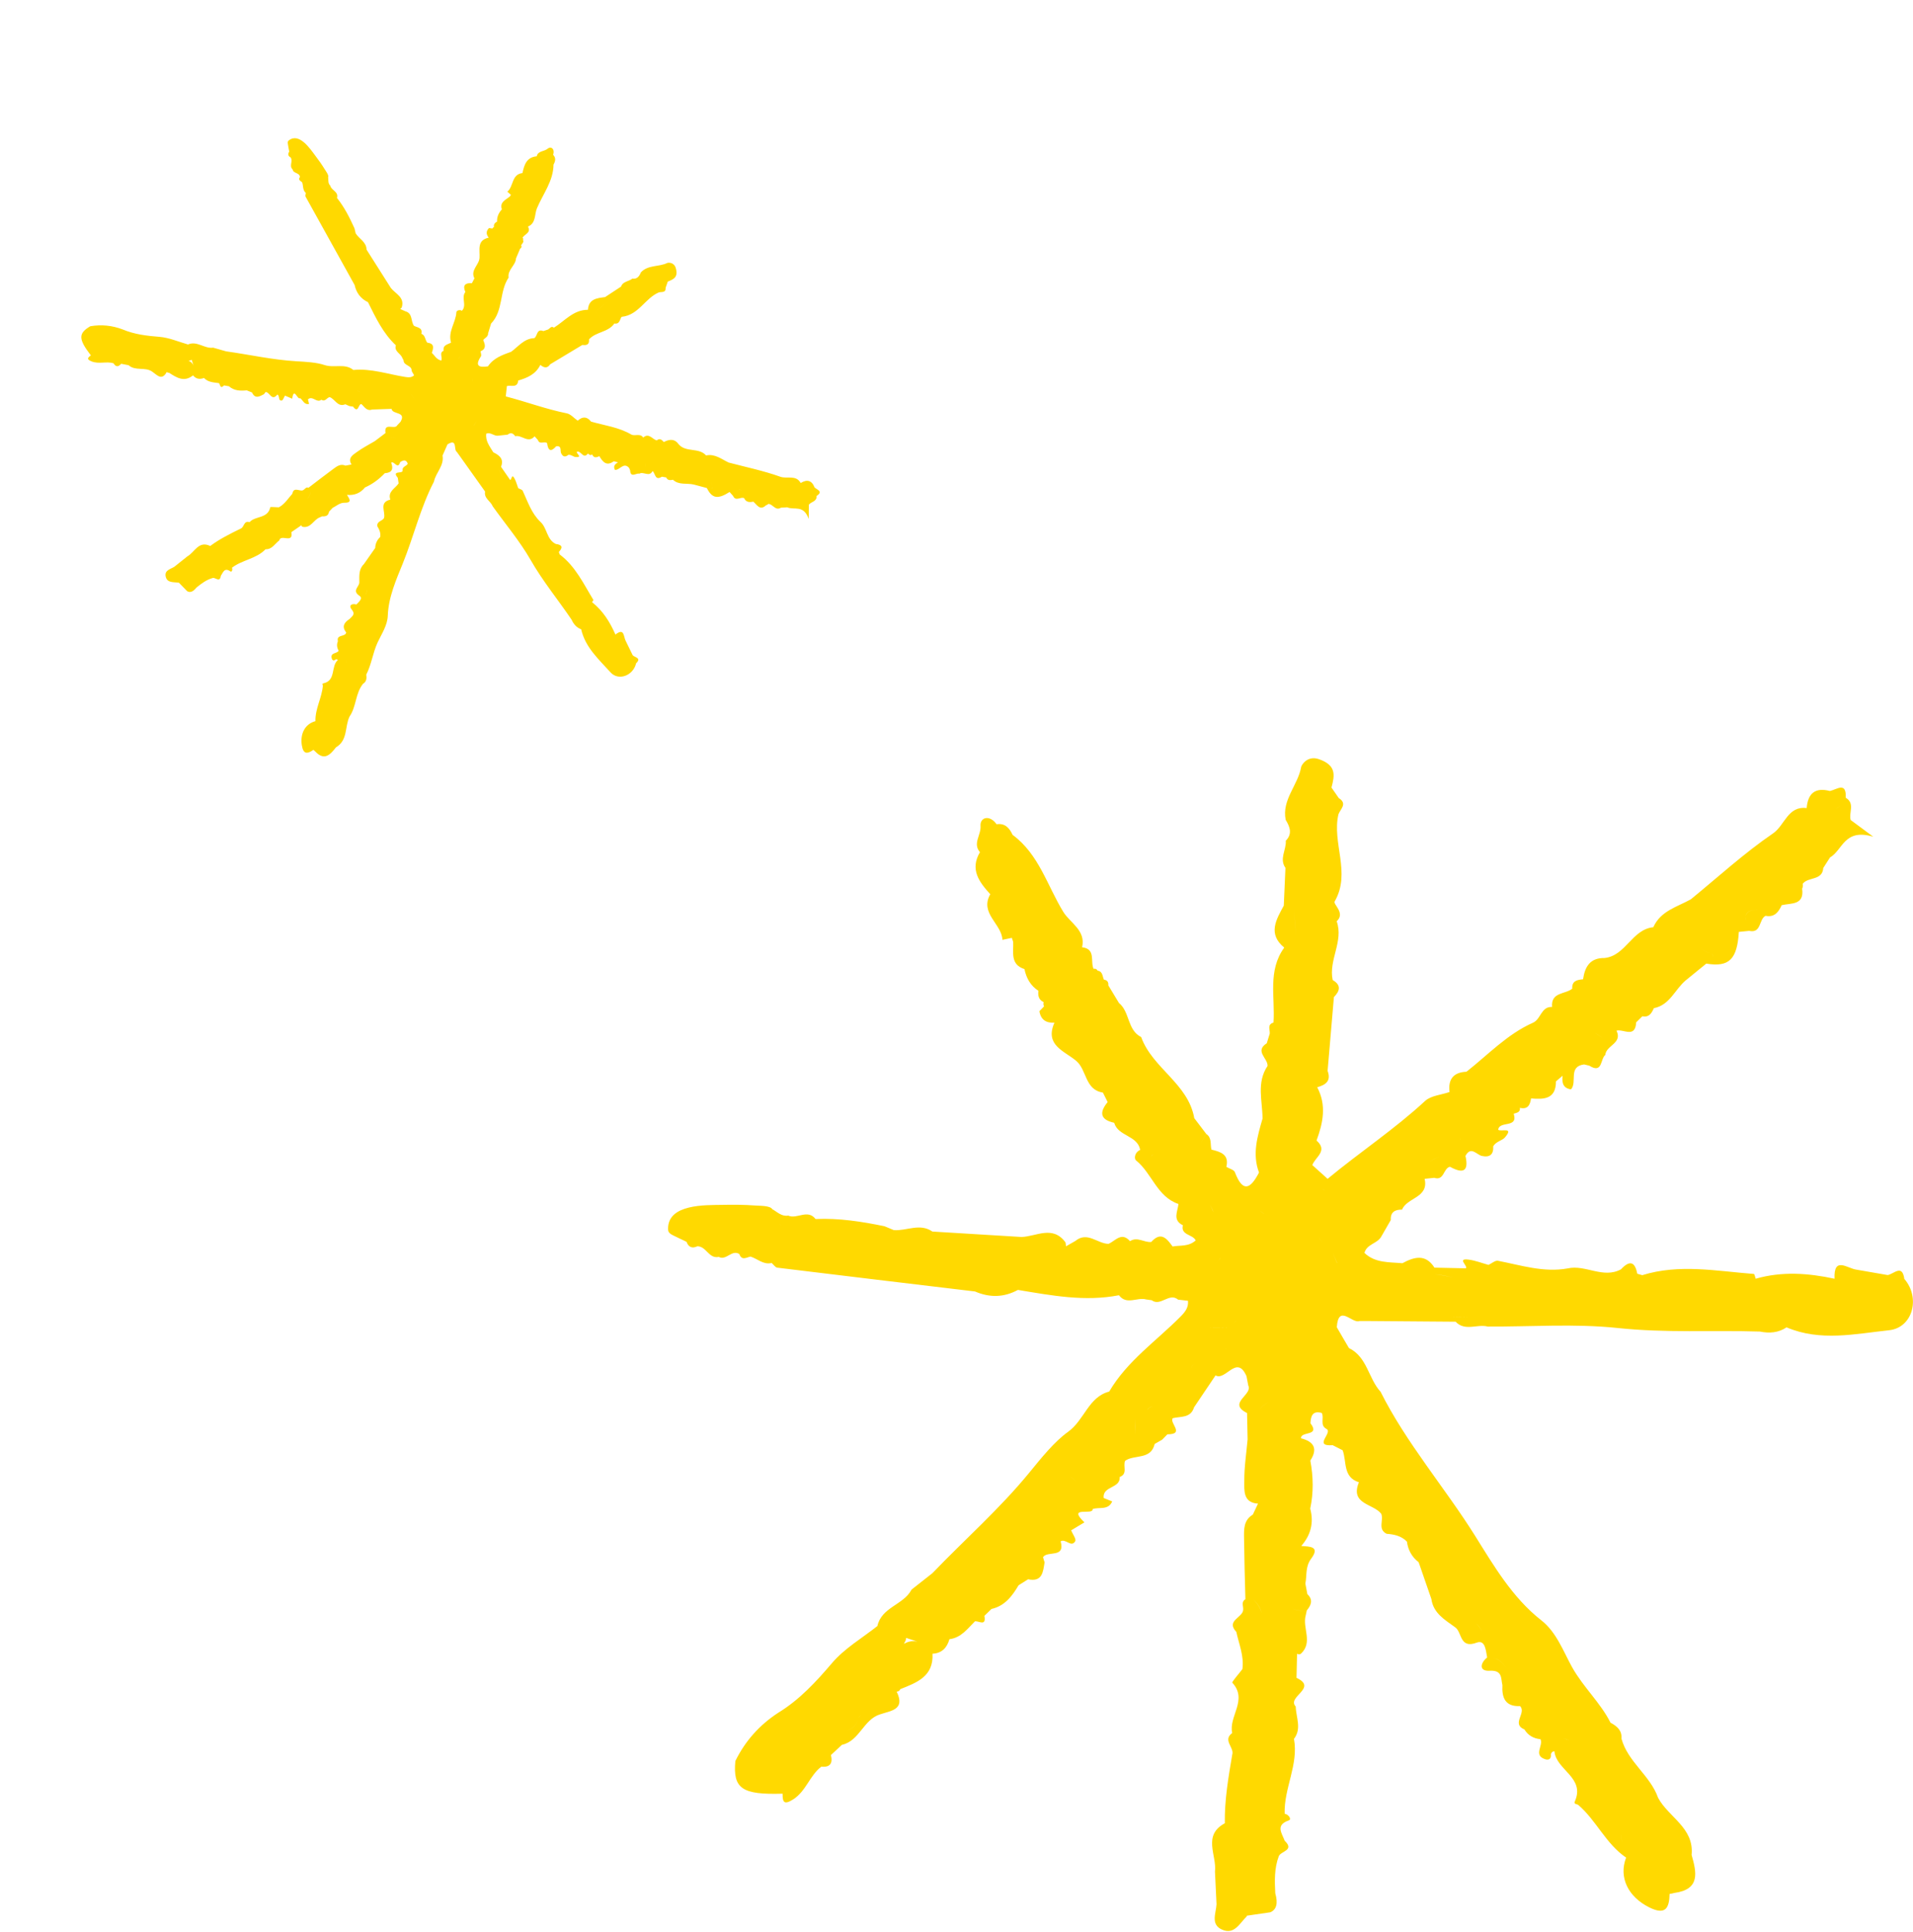 <svg width="106" height="107" viewBox="0 0 106 107" fill="none" xmlns="http://www.w3.org/2000/svg">
<g clip-path="url(#clip0_223_1147)">
<path d="M105.522 70.862C105.411 69.991 104.939 70.574 104.596 70.629C104.02 70.531 103.437 70.427 102.861 70.328C102.358 70.261 101.598 69.568 101.653 70.832C100.194 70.519 98.741 70.414 97.282 70.832C97.252 70.739 97.221 70.574 97.184 70.568C95.118 70.408 93.052 69.997 90.998 70.635C90.906 70.605 90.814 70.58 90.722 70.555C90.588 69.856 90.281 69.813 89.821 70.31C88.828 70.85 87.853 70.034 86.86 70.261C85.53 70.5 84.279 70.083 83.004 69.838C82.851 69.807 82.655 69.985 82.477 70.065C82.115 69.966 81.76 69.825 81.398 69.776C80.693 69.678 81.349 70.114 81.226 70.255C80.644 70.243 80.061 70.23 79.485 70.218C78.989 69.439 78.357 69.623 77.707 69.973C76.972 69.905 76.205 69.973 75.604 69.402C75.506 69.402 75.414 69.402 75.316 69.396C75.218 69.5 75.126 69.605 75.028 69.709C75.341 70.144 75.745 70.316 76.175 70.39C75.745 70.31 75.347 70.144 75.028 69.709C74.936 69.807 74.844 69.905 74.746 70.003C74.838 69.905 74.93 69.807 75.028 69.709C75.126 69.605 75.218 69.5 75.316 69.396C75.414 69.408 75.506 69.408 75.604 69.402C75.727 68.918 76.297 68.893 76.524 68.519C76.702 68.206 76.886 67.893 77.064 67.58C77.039 67.139 77.296 66.998 77.689 67.004C77.959 66.329 79.185 66.353 78.939 65.298C79.117 65.28 79.295 65.261 79.473 65.243C80.031 65.421 79.969 64.709 80.343 64.63C81.036 65.01 81.404 64.93 81.202 64.028L80.644 64.102C80.57 64.188 80.497 64.28 80.429 64.366C80.503 64.28 80.576 64.188 80.644 64.102C80.828 64.078 81.018 64.053 81.202 64.028C81.496 63.476 81.796 63.936 82.097 64.028C82.544 64.127 82.765 63.961 82.74 63.495C82.888 63.231 83.243 63.176 83.384 63.01C83.911 62.397 83.182 62.703 83.016 62.581C83.072 62.059 84.138 62.519 83.875 61.691C84.04 61.636 84.249 61.624 84.218 61.366C84.659 61.47 84.782 61.2 84.837 60.845C85.554 60.906 86.216 60.888 86.216 59.9C86.339 59.796 86.462 59.691 86.584 59.587C86.541 59.961 86.597 60.28 87.05 60.342C87.412 59.943 86.873 59.078 87.774 58.961C87.872 58.986 87.964 59.004 88.062 59.029C88.81 59.501 88.669 58.649 88.951 58.434C88.987 57.906 89.919 57.796 89.57 57.09C89.956 56.986 90.612 57.532 90.661 56.63C90.778 56.52 90.888 56.403 91.004 56.293C91.372 56.373 91.519 56.121 91.642 55.845C92.531 55.673 92.807 54.802 93.414 54.299C93.402 54.299 93.389 54.287 93.377 54.281C93.389 54.281 93.402 54.293 93.414 54.299C93.788 53.993 94.168 53.686 94.542 53.379H94.56C95.811 53.582 96.258 53.14 96.35 51.619C96.54 51.6 96.731 51.582 96.921 51.563C97.613 51.711 97.448 50.925 97.828 50.729C98.318 50.827 98.551 50.527 98.723 50.14C98.441 50.036 98.159 49.925 97.871 49.821C97.736 50.017 97.595 50.214 97.46 50.41C96.914 50.386 96.755 50.545 96.737 50.766C96.737 50.84 96.743 50.925 96.761 51.011C96.743 50.925 96.731 50.84 96.737 50.766C96.749 50.539 96.914 50.386 97.46 50.41C97.595 50.214 97.736 50.017 97.871 49.821C98.153 49.925 98.435 50.036 98.723 50.14C99.25 50.017 99.986 50.152 99.857 49.226C99.9 49.14 99.906 49.048 99.888 48.956C100.188 48.557 100.979 48.797 101.028 48.079C101.151 47.883 101.279 47.686 101.402 47.496C102.107 47.097 102.181 45.864 103.799 46.349C103.088 45.822 102.818 45.619 102.548 45.423C102.426 45.018 102.806 44.503 102.273 44.19C102.315 43.276 101.776 43.736 101.396 43.816C100.574 43.601 100.176 43.951 100.108 44.76C99.06 44.632 98.895 45.717 98.251 46.159C96.645 47.257 95.198 48.582 93.69 49.815C92.93 50.238 92.016 50.453 91.611 51.361C90.428 51.477 90.085 52.944 88.908 53.066C88.111 53.054 87.817 53.545 87.719 54.244C87.394 54.275 87.093 54.324 87.118 54.766C86.731 55.084 85.928 54.943 86.002 55.778C85.389 55.747 85.389 56.452 84.948 56.649C83.519 57.281 82.458 58.422 81.257 59.366C80.533 59.397 80.233 59.783 80.319 60.489C79.865 60.648 79.295 60.685 78.97 60.98C77.272 62.55 75.341 63.826 73.563 65.298C73.281 65.047 72.999 64.795 72.717 64.538C72.87 64.096 73.606 63.752 72.95 63.176C73.312 62.194 73.514 61.219 72.987 60.225C73.453 60.096 73.771 59.882 73.563 59.317C73.679 57.955 73.796 56.593 73.912 55.232C74.249 54.888 74.329 54.569 73.845 54.287C73.606 53.177 74.464 52.146 74.066 51.03C74.568 50.576 73.857 50.097 73.955 49.932C74.875 48.337 73.79 46.693 74.164 45.104C74.274 44.809 74.679 44.521 74.182 44.208C74.047 44.012 73.912 43.822 73.778 43.625C73.968 42.92 74.041 42.392 73.091 42.055C72.435 41.822 72.11 42.392 72.098 42.484C71.92 43.497 71.019 44.294 71.239 45.41C71.472 45.797 71.626 46.184 71.246 46.57C71.282 47.073 70.872 47.57 71.227 48.073C71.197 48.772 71.166 49.465 71.135 50.165C70.712 50.944 70.234 51.729 71.16 52.49C70.228 53.772 70.663 55.244 70.565 56.643C70.203 56.747 70.375 57.035 70.357 57.256C70.301 57.434 70.246 57.612 70.191 57.79C69.498 58.231 70.265 58.624 70.234 59.047C69.615 59.968 69.952 60.98 69.958 61.961C69.676 62.943 69.376 63.924 69.762 64.949C69.302 65.838 68.873 66.108 68.425 64.93C68.376 64.795 68.119 64.734 67.953 64.636C68.119 63.936 67.622 63.801 67.126 63.679C67.052 63.378 67.163 63.022 66.832 62.808C66.672 63.108 66.439 63.397 66.457 63.734C66.439 63.397 66.672 63.108 66.832 62.801C66.611 62.513 66.396 62.225 66.175 61.937C65.838 60.017 63.858 59.176 63.233 57.446C62.454 57.054 62.614 56.054 62.001 55.557C61.804 55.232 61.608 54.907 61.412 54.581C61.43 54.397 61.351 54.293 61.167 54.263C61.081 54.072 61.105 53.809 60.817 53.766C60.768 53.674 60.695 53.643 60.597 53.667C60.401 53.263 60.738 52.563 59.959 52.471C60.18 51.539 59.297 51.122 58.923 50.52C58.034 49.073 57.568 47.318 56.109 46.245C55.931 45.864 55.692 45.588 55.22 45.656C54.84 45.116 54.294 45.263 54.331 45.754C54.368 46.251 53.884 46.729 54.3 47.202C53.73 48.165 54.258 48.858 54.871 49.533C54.27 50.594 55.508 51.171 55.545 52.06C55.717 52.023 55.895 51.987 56.066 51.95C56.091 52.023 56.115 52.097 56.14 52.171C56.17 52.747 55.962 53.422 56.765 53.68C56.869 54.183 57.102 54.6 57.538 54.882C57.507 55.152 57.55 55.379 57.826 55.508L57.813 55.63L57.85 55.747C57.764 55.833 57.678 55.925 57.593 56.011C57.672 56.489 57.967 56.673 58.426 56.649C57.875 57.894 58.966 58.207 59.628 58.759C60.229 59.256 60.106 60.366 61.112 60.52C61.197 60.697 61.283 60.869 61.375 61.047C60.903 61.618 60.958 62.023 61.737 62.194C61.952 62.949 63.031 62.881 63.178 63.697C62.883 63.814 62.822 64.169 62.951 64.28C63.834 64.992 64.109 66.292 65.299 66.691C65.256 67.108 64.956 67.586 65.544 67.869C65.409 68.427 66.09 68.365 66.255 68.709C65.851 69.071 65.391 68.967 64.974 69.046C64.655 68.605 64.33 68.194 63.791 68.795C63.398 68.838 63.018 68.482 62.614 68.752C62.148 68.218 61.81 68.727 61.43 68.899C60.811 68.899 60.253 68.188 59.585 68.74C59.413 68.838 59.242 68.936 59.07 69.034C59.064 68.96 59.052 68.893 59.039 68.819C58.334 67.856 57.433 68.488 56.606 68.519C54.956 68.421 53.313 68.316 51.664 68.218C50.965 67.734 50.236 68.194 49.525 68.138C49.353 68.065 49.181 67.997 49.01 67.924C47.753 67.666 46.484 67.464 45.191 67.525C44.749 66.954 44.16 67.55 43.676 67.335C43.308 67.396 43.069 67.132 42.793 66.979C42.677 66.77 42.045 66.795 41.855 66.777C41.242 66.728 40.617 66.728 40.004 66.74C39.109 66.758 37.006 66.678 37.018 68.065C37.018 68.126 37.025 68.194 37.055 68.243C37.08 68.286 37.117 68.316 37.153 68.347C37.245 68.421 38.036 68.776 38.042 68.789C38.153 69.089 38.355 69.169 38.643 69.034C39.14 69.034 39.274 69.74 39.826 69.623C40.243 69.844 40.544 69.2 40.967 69.463C41.095 69.844 41.359 69.654 41.586 69.605C41.978 69.727 42.297 70.071 42.757 69.96C42.861 70.046 42.953 70.2 43.063 70.218C46.717 70.666 50.371 71.101 54.025 71.537C54.834 71.887 55.625 71.874 56.403 71.451C58.261 71.758 60.112 72.114 62.001 71.746C62.43 72.31 63.012 71.838 63.509 71.979C63.613 71.991 63.717 72.009 63.815 72.022C64.312 72.39 64.784 71.574 65.281 71.991C65.464 72.009 65.642 72.028 65.826 72.052C65.863 72.426 65.673 72.666 65.415 72.929C64.067 74.285 62.454 75.389 61.461 77.082C60.309 77.383 60.094 78.653 59.187 79.309C58.42 79.855 57.697 80.763 57.029 81.579C55.392 83.579 53.448 85.284 51.664 87.143C51.284 87.443 50.898 87.744 50.518 88.045L50.5 88.069C50.052 88.903 48.844 89.026 48.617 90.069C48.74 90.087 48.857 90.1 48.967 90.1C48.857 90.1 48.746 90.087 48.617 90.069C47.772 90.738 46.803 91.302 46.11 92.112C45.215 93.161 44.308 94.148 43.124 94.872C42.088 95.547 41.291 96.436 40.746 97.547C40.605 99.074 41.108 99.424 43.364 99.356C43.357 99.835 43.449 99.988 43.946 99.675C44.663 99.221 44.865 98.35 45.509 97.86C46 97.909 46.153 97.669 46.043 97.216C46.245 97.025 46.447 96.841 46.65 96.651C47.63 96.436 47.839 95.252 48.758 94.964C49.359 94.756 50.181 94.719 49.684 93.701C49.782 93.701 49.85 93.657 49.886 93.566C50.8 93.204 51.738 92.86 51.67 91.603C52.192 91.578 52.474 91.271 52.608 90.799C53.258 90.719 53.614 90.216 54.025 89.805C54.245 89.787 54.656 90.1 54.546 89.505C54.675 89.376 54.809 89.253 54.938 89.124C54.938 89.075 54.926 89.026 54.92 88.977C54.926 89.026 54.932 89.069 54.938 89.124C55.674 88.959 56.085 88.413 56.44 87.811C56.618 87.701 56.796 87.591 56.967 87.48C57.764 87.646 57.795 87.063 57.881 86.542C57.85 86.444 57.819 86.352 57.795 86.253C58.046 85.879 59.039 86.333 58.77 85.376C59.052 85.21 59.364 85.744 59.579 85.37C59.646 85.253 59.432 84.971 59.352 84.769C59.597 84.622 59.843 84.474 60.088 84.327C59.101 83.382 60.591 83.965 60.541 83.591C60.909 83.462 61.406 83.677 61.627 83.168C61.467 83.106 61.314 83.045 61.155 82.978C61.081 82.303 62.086 82.462 62.044 81.812C62.509 81.64 62.209 81.205 62.344 80.916C62.859 80.555 63.772 80.88 63.981 79.984C64.122 79.904 64.257 79.825 64.398 79.745C64.496 79.647 64.588 79.548 64.686 79.45C64.582 79.15 64.477 78.849 64.373 78.555L64.361 78.469C64.361 78.506 64.373 78.555 64.373 78.555C64.477 78.855 64.582 79.156 64.686 79.45C65.685 79.45 64.772 78.812 64.986 78.555C65.428 78.45 65.979 78.561 66.163 77.954C66.562 77.365 66.954 76.776 67.353 76.187C67.917 76.512 68.53 74.997 69.069 76.23C69.1 76.401 69.137 76.573 69.167 76.745C69.431 77.266 67.984 77.714 69.1 78.272C69.112 78.757 69.118 79.242 69.13 79.733C69.063 80.499 68.94 81.266 68.947 82.033C68.947 82.548 68.867 83.235 69.707 83.29C69.609 83.493 69.517 83.695 69.419 83.898C68.897 84.211 68.928 84.726 68.934 85.223C68.947 86.345 68.977 87.468 69.008 88.584C69.149 88.584 69.296 88.584 69.437 88.578C69.425 88.278 69.449 87.996 69.517 87.726C69.449 87.989 69.425 88.278 69.437 88.578C69.67 88.817 69.86 89.069 69.903 89.351C69.854 89.075 69.67 88.824 69.437 88.578C69.296 88.578 69.149 88.578 69.008 88.584C68.763 88.732 68.897 88.959 68.885 89.155C68.885 89.609 67.904 89.756 68.505 90.394C68.652 91.075 68.94 91.731 68.842 92.455C68.646 92.719 68.242 93.167 68.284 93.21C69.161 94.161 68.064 95.081 68.278 95.995C67.727 96.394 68.407 96.798 68.278 97.197C68.064 98.455 67.849 99.712 67.868 100.994C66.617 101.669 67.432 102.767 67.322 103.675C67.353 104.276 67.377 104.877 67.408 105.479C67.383 105.975 67.064 106.595 67.708 106.883C68.401 107.196 68.695 106.521 69.088 106.147L69.081 106.116L70.387 105.926C70.731 105.783 70.823 105.431 70.663 104.871C70.626 104.178 70.608 103.485 70.859 102.816C70.976 102.534 71.754 102.497 71.178 101.957V101.945C71.019 101.528 70.663 101.092 71.417 100.835C71.577 100.78 71.417 100.51 71.184 100.467C71.135 99.056 71.963 97.755 71.699 96.32C72.141 95.749 71.81 95.13 71.797 94.529C71.282 93.983 73.048 93.504 71.84 92.94C71.853 92.492 71.859 92.05 71.871 91.603C71.944 91.652 72.018 91.652 72.092 91.596C72.76 90.965 72.159 90.173 72.349 89.486C72.368 89.394 72.392 89.296 72.41 89.204C72.656 88.909 72.772 88.615 72.441 88.302C72.404 88.106 72.368 87.916 72.331 87.719C72.423 87.253 72.318 86.781 72.656 86.333C73.171 85.64 72.545 85.671 72.104 85.634C72.631 85.033 72.809 84.346 72.6 83.567C72.79 82.677 72.772 81.794 72.606 80.904C73.03 80.248 72.809 79.855 72.092 79.671C72.055 79.26 73.177 79.579 72.613 78.837C72.631 78.438 72.729 78.125 73.238 78.266C73.391 78.542 73.109 78.953 73.508 79.156C73.863 79.364 72.735 80.131 73.845 80.052C74.029 80.144 74.213 80.236 74.397 80.334C74.63 80.959 74.397 81.824 75.298 82.106C74.789 83.34 76.107 83.284 76.536 83.855C76.683 84.211 76.322 84.701 76.831 84.959C77.247 84.99 77.652 85.076 77.959 85.394C78.02 85.861 78.234 86.247 78.608 86.535C78.841 87.216 79.074 87.891 79.313 88.572C79.424 89.364 80.055 89.719 80.619 90.13C81.024 90.388 80.858 91.351 81.827 90.989C82.305 90.811 82.33 91.437 82.403 91.811C81.999 92.142 81.962 92.578 82.532 92.547C83.261 92.504 83.157 92.952 83.249 93.345C83.213 94.032 83.396 94.541 84.224 94.504C84.604 94.878 83.721 95.492 84.469 95.798C84.672 96.13 84.978 96.302 85.358 96.338C85.53 96.688 84.948 97.216 85.603 97.442C85.806 97.516 85.971 97.442 85.934 97.166C85.959 97.124 85.977 97.074 86.014 97.044C86.045 97.019 86.088 97.019 86.131 97.007C86.223 98.05 87.859 98.461 87.259 99.792C87.191 99.945 87.387 99.927 87.455 99.982C88.454 100.841 88.981 102.135 90.103 102.896C89.68 104 90.226 105.074 91.379 105.65C92.286 106.104 92.494 105.699 92.513 104.908C92.605 104.896 92.697 104.877 92.782 104.853C94.223 104.656 94.008 103.718 93.733 102.749C93.88 101.24 92.451 100.663 91.875 99.583C91.44 98.344 90.201 97.602 89.846 96.308C89.883 95.847 89.594 95.614 89.239 95.424C89.135 95.719 89.03 96.013 88.92 96.308C89.024 96.013 89.129 95.719 89.239 95.424C88.681 94.314 87.743 93.474 87.118 92.363C86.633 91.498 86.253 90.412 85.401 89.75C83.795 88.492 82.759 86.707 81.741 85.082C80.049 82.382 77.934 79.953 76.499 77.095C75.819 76.359 75.764 75.168 74.746 74.672C74.519 74.285 74.293 73.905 74.072 73.518C74.164 72.199 74.924 73.34 75.329 73.175C75.525 73.175 75.721 73.175 75.917 73.175C77.499 73.187 79.081 73.199 80.656 73.212C81.177 73.764 81.852 73.328 82.434 73.481C84.837 73.494 87.259 73.31 89.637 73.561C92.273 73.843 94.891 73.678 97.515 73.758C98.036 73.862 98.539 73.831 98.993 73.525C100.869 74.322 102.788 73.886 104.682 73.684C105.982 73.543 106.429 71.887 105.516 70.838L105.522 70.862ZM101.684 44.816C101.892 44.711 102.064 44.576 102.174 44.386C102.058 44.576 101.892 44.717 101.684 44.816ZM100.427 47.441C100.63 47.374 100.832 47.325 101.034 47.343C100.832 47.318 100.63 47.374 100.427 47.441ZM94.836 52.809C94.922 52.907 94.934 52.974 94.916 53.023C94.934 52.974 94.916 52.907 94.836 52.809C94.56 52.766 94.358 52.649 94.229 52.483C94.358 52.649 94.566 52.766 94.836 52.809ZM92.666 53.993C92.415 54.287 92.157 54.581 91.906 54.876C92.163 54.581 92.415 54.287 92.666 53.993ZM88.381 57.207C88.516 57.336 88.804 57.403 88.785 57.6C88.804 57.403 88.516 57.342 88.381 57.207ZM87.461 58.416C87.467 58.176 87.51 57.949 87.743 57.82C87.682 57.563 87.792 57.483 87.933 57.434C87.792 57.477 87.682 57.563 87.743 57.82C87.51 57.949 87.467 58.176 87.461 58.416C86.964 58.593 86.462 58.765 85.965 58.943L87.461 58.416ZM82.422 61.894C82.422 61.924 82.422 61.961 82.422 61.961V61.894ZM80.852 62.955C80.809 62.881 80.76 62.814 80.736 62.74C80.76 62.814 80.809 62.887 80.852 62.955ZM80.932 63.139C80.932 63.139 80.92 63.084 80.907 63.053C80.92 63.078 80.926 63.108 80.932 63.139ZM79.166 64.347C79.369 64.249 79.565 64.157 79.767 64.059C79.565 64.157 79.369 64.255 79.166 64.347C78.909 64.568 78.651 64.795 78.394 65.022C78.651 64.795 78.909 64.574 79.166 64.347ZM76.831 66.721C76.726 66.721 76.622 66.734 76.518 66.74C76.622 66.74 76.726 66.728 76.831 66.721ZM74.752 67.617C74.967 67.826 75.175 68.034 75.39 68.237C75.175 68.028 74.967 67.82 74.752 67.617ZM55.79 46.883C55.79 46.883 55.833 46.852 55.858 46.834C55.839 46.852 55.815 46.864 55.79 46.883ZM61.112 57.839C61.455 57.955 61.823 58.25 62.172 58.385C61.829 58.25 61.455 57.955 61.112 57.839ZM63.76 64.065C63.815 64.016 63.864 63.967 63.913 63.918C63.864 63.967 63.815 64.022 63.76 64.065ZM39.219 68.813C39.121 68.801 39.029 68.789 38.931 68.783C38.729 68.488 38.526 68.194 38.318 67.899C38.52 68.194 38.723 68.488 38.931 68.783C39.029 68.789 39.121 68.801 39.219 68.813C39.814 68.568 40.292 68.623 40.642 68.997C40.292 68.617 39.814 68.568 39.219 68.813ZM43.321 67.887C43.259 67.856 43.21 67.82 43.161 67.783C43.21 67.82 43.266 67.856 43.321 67.887ZM46.619 96.013C46.6 95.798 46.693 95.663 46.809 95.553C46.686 95.67 46.594 95.805 46.619 96.013ZM47.538 95.16C47.502 95.584 47.226 95.743 46.919 95.878C47.22 95.743 47.502 95.584 47.538 95.16C47.716 95.032 47.772 94.866 47.79 94.694C47.765 94.872 47.716 95.038 47.538 95.16ZM48.636 94.492C48.366 94.418 48.09 94.345 47.821 94.277C48.09 94.351 48.366 94.418 48.636 94.492C48.642 94.314 48.648 94.142 48.66 93.964C48.489 93.829 48.421 93.701 48.47 93.584C48.421 93.707 48.483 93.829 48.66 93.964C48.654 94.142 48.642 94.314 48.636 94.492ZM51.045 91.001C50.775 90.909 50.506 90.823 50.083 91.056C50.083 91.069 50.07 91.081 50.064 91.093C50.064 91.081 50.077 91.069 50.083 91.063C50.095 91.038 50.107 91.014 50.12 90.989C50.132 90.958 50.224 90.83 50.193 90.768C50.205 90.756 50.211 90.744 50.224 90.731C50.5 90.823 50.775 90.915 51.045 91.007C51.045 91.063 51.051 91.118 51.057 91.173C51.057 91.118 51.051 91.063 51.045 91.007V91.001ZM54.914 87.462C54.956 87.425 54.993 87.388 55.036 87.345C54.993 87.382 54.956 87.419 54.914 87.462ZM59.291 81.775C59.401 81.873 59.561 81.965 59.634 82.07C59.554 81.959 59.395 81.873 59.291 81.775ZM61.124 81.456C61.026 81.481 60.928 81.505 60.824 81.53C60.922 81.505 61.02 81.481 61.124 81.456ZM62.889 79.45C62.785 79.475 62.706 79.512 62.638 79.567C62.706 79.518 62.785 79.475 62.889 79.45C62.889 79.162 62.896 78.874 62.902 78.585C62.902 78.874 62.896 79.162 62.889 79.45ZM63.57 78.107C63.668 77.941 63.766 77.904 63.858 77.941C63.766 77.91 63.674 77.941 63.57 78.107ZM64.361 78.34C64.343 78.162 64.349 77.996 64.379 77.843C64.349 77.996 64.343 78.156 64.361 78.34ZM67.622 69.666C67.549 69.819 67.402 69.924 67.279 70.04C67.408 69.924 67.549 69.813 67.622 69.666ZM67.04 66.721C67.12 66.862 67.187 66.998 67.236 67.145C67.181 66.998 67.114 66.862 67.04 66.721C66.972 66.721 66.911 66.721 66.856 66.715C66.911 66.728 66.979 66.728 67.04 66.721ZM65.262 77.684C65.342 77.812 65.446 77.88 65.556 77.91C65.446 77.874 65.342 77.812 65.262 77.684ZM66.084 76.132C65.912 75.733 66.059 75.598 66.274 75.512C66.059 75.598 65.912 75.739 66.084 76.132ZM66.157 72.058C66.071 72.469 66.01 72.77 66.016 72.985C66.016 72.77 66.071 72.469 66.157 72.058C66.409 71.776 66.635 71.451 66.93 71.249C66.635 71.451 66.409 71.77 66.157 72.058ZM67.347 75.911C67.297 75.911 67.248 75.911 67.206 75.911C67.254 75.911 67.304 75.911 67.347 75.911ZM67.892 74.708C67.953 74.757 68.015 74.788 68.07 74.8C68.015 74.782 67.953 74.757 67.892 74.708ZM68.211 73.531C67.733 73.537 67.347 73.549 67.046 73.537C67.347 73.543 67.733 73.537 68.211 73.531C68.309 73.34 68.401 73.206 68.524 73.156C68.401 73.212 68.303 73.34 68.211 73.531ZM68.524 96.025C68.726 96.252 68.928 96.479 69.149 96.737C68.928 96.486 68.726 96.258 68.524 96.025ZM70.295 67.317C70.099 67.286 69.94 67.188 69.805 67.046C69.94 67.181 70.099 67.286 70.295 67.317ZM69.645 78.935C69.609 78.426 69.682 77.947 70.314 77.671C69.682 77.954 69.603 78.426 69.645 78.935ZM69.995 76.481C69.633 76.316 69.492 76.119 69.486 75.905C69.486 76.119 69.633 76.322 69.995 76.481C70.326 75.978 70.553 75.941 70.743 76.058C70.553 75.935 70.326 75.978 69.995 76.481ZM70.823 92.811C70.939 92.658 71.037 92.486 71.098 92.302C71.031 92.492 70.939 92.658 70.823 92.811ZM89.834 100.467C89.834 100.283 89.834 100.099 89.834 99.909C89.834 100.093 89.834 100.277 89.834 100.461V100.467ZM90.122 102.522C89.901 102.111 89.797 101.871 89.803 101.577C89.803 101.871 89.895 102.105 90.122 102.522ZM86.873 96.344C86.873 96.344 86.915 96.394 86.934 96.418C86.915 96.394 86.885 96.375 86.873 96.344C86.781 96.344 86.695 96.32 86.603 96.295C86.695 96.32 86.781 96.338 86.873 96.344ZM84.218 93.645C84.426 93.743 84.635 93.848 84.849 93.946C85.113 94.044 85.144 94.277 85.174 94.504C85.413 94.615 85.653 94.338 85.861 94.332C85.653 94.332 85.413 94.608 85.174 94.504C85.144 94.271 85.113 94.038 84.849 93.946C84.641 93.848 84.433 93.743 84.218 93.645C84.212 93.455 84.206 93.265 84.193 93.075C84.2 93.265 84.206 93.455 84.218 93.645ZM82.74 91.872C83.17 91.86 83.298 92.283 83.593 92.468C83.298 92.283 83.17 91.866 82.74 91.872ZM82.14 90.394C82.041 90.204 81.919 90.038 81.772 89.891C81.919 90.032 82.041 90.198 82.14 90.394ZM77.401 84.499C77.456 84.585 77.597 84.628 77.744 84.658C77.597 84.622 77.462 84.585 77.401 84.499ZM78.529 84.1C78.069 83.07 77.174 82.475 75.856 82.45C77.174 82.475 78.069 83.076 78.529 84.1ZM73.52 69.463C73.532 69.513 73.52 69.574 73.52 69.629C73.532 69.568 73.538 69.513 73.52 69.463ZM73.25 65.832C73.312 65.875 73.367 65.912 73.416 65.955C73.367 65.918 73.312 65.875 73.25 65.832ZM73.263 68.795C73.183 68.697 73.109 68.592 73.042 68.488C73.109 68.592 73.183 68.691 73.263 68.795ZM72.245 89.235C72.245 89.235 72.3 89.265 72.325 89.265C72.3 89.265 72.275 89.253 72.245 89.235C71.932 89.216 71.675 89.167 71.558 89.051C71.675 89.167 71.932 89.21 72.245 89.235ZM71.828 51.913C71.779 51.385 71.724 50.858 71.693 50.33C71.724 50.858 71.785 51.385 71.828 51.913C72.202 51.913 72.582 51.913 72.956 51.913C72.582 51.913 72.202 51.913 71.822 51.913H71.828ZM73.275 77.99C72.968 77.99 72.662 77.984 72.355 77.978C72.337 78.223 72.325 78.469 72.447 78.677C72.331 78.469 72.337 78.223 72.355 77.978C72.662 77.978 72.968 77.984 73.275 77.99ZM73.25 76.487C73.422 76.518 73.587 76.555 73.747 76.598C73.587 76.549 73.416 76.518 73.25 76.487ZM74.084 69.96C74.004 69.77 73.925 69.58 73.851 69.396C73.931 69.586 74.01 69.776 74.09 69.96H74.084ZM74.151 68.494C74.231 68.494 74.311 68.494 74.397 68.5C74.317 68.494 74.237 68.494 74.151 68.494ZM79.473 70.58C79.835 70.605 80.19 70.69 80.546 70.77C80.19 70.697 79.835 70.611 79.473 70.58ZM81.245 72.942C80.956 72.942 80.662 72.936 80.374 72.929C80.662 72.929 80.956 72.942 81.245 72.942C81.269 72.942 81.287 72.954 81.312 72.954C81.287 72.954 81.263 72.948 81.245 72.942Z" fill="#FFD900"/>
</g>
<g clip-path="url(#clip1_223_1147)">
<path d="M35.24 36.748C35.565 36.444 35.185 36.423 35.06 36.299C34.929 36.033 34.799 35.762 34.668 35.496C34.546 35.27 34.605 34.751 34.102 35.15C33.797 34.457 33.408 33.829 32.802 33.353C32.831 33.313 32.89 33.252 32.882 33.235C32.333 32.338 31.887 31.367 31.014 30.713C31 30.666 30.982 30.621 30.965 30.576C31.213 30.312 31.139 30.173 30.798 30.132C30.281 29.885 30.326 29.241 29.938 28.901C29.444 28.425 29.243 27.787 28.965 27.19C28.932 27.118 28.801 27.09 28.715 27.041C28.648 26.863 28.6 26.675 28.513 26.512C28.343 26.193 28.359 26.592 28.265 26.584C28.097 26.341 27.928 26.098 27.762 25.857C27.935 25.421 27.672 25.217 27.334 25.054C27.143 24.731 26.888 24.436 26.944 24.02C26.915 23.979 26.887 23.942 26.861 23.899C26.788 23.89 26.718 23.883 26.646 23.874C26.56 24.132 26.61 24.35 26.707 24.548C26.612 24.348 26.562 24.135 26.646 23.874C26.578 23.866 26.511 23.857 26.441 23.846C26.509 23.855 26.577 23.863 26.646 23.874C26.718 23.883 26.788 23.89 26.861 23.899C26.885 23.943 26.912 23.981 26.944 24.02C27.18 23.926 27.359 24.153 27.581 24.135C27.762 24.115 27.945 24.097 28.127 24.077C28.301 23.936 28.436 23.999 28.55 24.162C28.908 24.072 29.262 24.584 29.623 24.169C29.684 24.236 29.744 24.304 29.805 24.372C29.898 24.654 30.172 24.417 30.316 24.547C30.366 24.945 30.508 25.072 30.818 24.721L30.622 24.513C30.565 24.508 30.505 24.506 30.45 24.503C30.507 24.508 30.567 24.511 30.622 24.513C30.687 24.581 30.754 24.652 30.818 24.721C31.133 24.677 31.033 24.937 31.085 25.088C31.177 25.301 31.311 25.343 31.495 25.194C31.648 25.176 31.776 25.306 31.886 25.314C32.295 25.348 31.952 25.14 31.953 25.035C32.184 24.903 32.312 25.478 32.575 25.123C32.647 25.175 32.714 25.257 32.81 25.168C32.899 25.38 33.046 25.35 33.209 25.267C33.397 25.58 33.602 25.846 34.008 25.552C34.087 25.572 34.166 25.591 34.246 25.61C34.079 25.704 33.964 25.822 34.074 26.027C34.346 26.057 34.541 25.577 34.857 25.913C34.876 25.961 34.896 26.004 34.915 26.052C34.943 26.5 35.252 26.188 35.424 26.24C35.652 26.098 35.974 26.448 36.16 26.094C36.318 26.222 36.289 26.654 36.674 26.406C36.754 26.421 36.835 26.431 36.915 26.447C36.992 26.621 37.139 26.607 37.289 26.575C37.624 26.889 38.064 26.744 38.452 26.843C38.448 26.838 38.449 26.829 38.448 26.823C38.452 26.828 38.45 26.836 38.452 26.843C38.689 26.906 38.928 26.971 39.165 27.033L39.171 27.041C39.459 27.615 39.774 27.667 40.427 27.252C40.491 27.325 40.556 27.397 40.62 27.47C40.765 27.799 41.039 27.497 41.233 27.595C41.338 27.825 41.531 27.832 41.741 27.787C41.7 27.64 41.661 27.491 41.619 27.342C41.498 27.345 41.375 27.345 41.254 27.348C41.102 27.117 40.989 27.099 40.893 27.157C40.863 27.179 40.829 27.207 40.799 27.24C40.829 27.207 40.861 27.177 40.893 27.157C40.99 27.095 41.102 27.117 41.254 27.348C41.375 27.345 41.498 27.345 41.619 27.342C41.66 27.489 41.698 27.638 41.741 27.787C41.948 27.967 42.111 28.31 42.454 27.981C42.502 27.973 42.542 27.948 42.574 27.913C42.828 27.918 42.964 28.314 43.274 28.121C43.391 28.113 43.51 28.107 43.625 28.101C43.999 28.272 44.528 27.935 44.81 28.745C44.815 28.296 44.818 28.124 44.819 27.955C44.949 27.784 45.274 27.787 45.244 27.475C45.633 27.22 45.283 27.136 45.137 27.003C44.981 26.602 44.719 26.542 44.366 26.755C44.107 26.286 43.611 26.541 43.238 26.408C42.309 26.075 41.334 25.875 40.378 25.622C39.978 25.436 39.618 25.124 39.124 25.228C38.724 24.776 38.019 25.072 37.619 24.625C37.387 24.293 37.097 24.319 36.781 24.486C36.671 24.362 36.562 24.253 36.388 24.395C36.142 24.331 35.961 23.959 35.639 24.237C35.47 23.976 35.18 24.186 34.968 24.063C34.283 23.664 33.498 23.568 32.752 23.355C32.525 23.067 32.276 23.059 32.012 23.304C31.811 23.165 31.627 22.942 31.409 22.896C30.258 22.666 29.159 22.252 28.025 21.959C28.044 21.769 28.064 21.578 28.086 21.385C28.313 21.317 28.673 21.517 28.715 21.076C29.227 20.932 29.688 20.725 29.94 20.213C30.131 20.366 30.314 20.433 30.485 20.179C31.079 19.822 31.674 19.464 32.269 19.107C32.511 19.143 32.665 19.081 32.637 18.798C33.023 18.369 33.702 18.415 34.043 17.919C34.379 17.991 34.364 17.556 34.462 17.547C35.391 17.45 35.745 16.515 36.509 16.196C36.663 16.154 36.902 16.234 36.883 15.937C36.924 15.823 36.962 15.711 37.002 15.597C37.349 15.465 37.588 15.338 37.444 14.848C37.345 14.508 37.014 14.545 36.972 14.567C36.503 14.795 35.907 14.662 35.514 15.085C35.424 15.296 35.31 15.474 35.038 15.433C34.843 15.598 34.516 15.577 34.415 15.873C34.118 16.068 33.824 16.262 33.527 16.457C33.081 16.515 32.616 16.553 32.578 17.16C31.774 17.158 31.298 17.775 30.693 18.151C30.543 18.034 30.475 18.19 30.379 18.248C30.289 18.278 30.2 18.309 30.11 18.339C29.723 18.186 29.789 18.617 29.606 18.731C29.043 18.75 28.727 19.19 28.325 19.485C27.838 19.661 27.345 19.83 27.038 20.293C26.536 20.369 26.297 20.273 26.648 19.739C26.689 19.678 26.638 19.554 26.629 19.457C26.966 19.317 26.874 19.073 26.776 18.832C26.878 18.712 27.057 18.652 27.047 18.452C26.876 18.476 26.688 18.466 26.555 18.574C26.688 18.466 26.876 18.476 27.05 18.45C27.103 18.273 27.158 18.099 27.21 17.923C27.9 17.213 27.657 16.149 28.182 15.377C28.112 14.941 28.571 14.708 28.593 14.309C28.668 14.131 28.744 13.954 28.819 13.776C28.9 13.729 28.919 13.665 28.878 13.581C28.93 13.489 29.046 13.42 28.978 13.289C29.001 13.242 28.992 13.202 28.953 13.169C29.061 12.968 29.449 12.899 29.255 12.551C29.704 12.364 29.613 11.877 29.749 11.545C30.08 10.749 30.663 10.035 30.671 9.116C30.775 8.93 30.817 8.749 30.649 8.575C30.758 8.259 30.535 8.078 30.344 8.239C30.151 8.402 29.81 8.346 29.74 8.658C29.174 8.71 29.046 9.133 28.951 9.586C28.335 9.655 28.466 10.335 28.111 10.615C28.178 10.675 28.246 10.737 28.312 10.796C28.289 10.828 28.266 10.86 28.243 10.892C28.015 11.076 27.675 11.192 27.808 11.598C27.632 11.791 27.53 12.011 27.543 12.274C27.423 12.341 27.343 12.427 27.372 12.578L27.318 12.61L27.281 12.66C27.22 12.65 27.156 12.642 27.096 12.632C26.922 12.807 26.934 12.983 27.081 13.165C26.405 13.309 26.601 13.85 26.57 14.287C26.545 14.681 26.052 14.961 26.288 15.42C26.24 15.509 26.195 15.595 26.149 15.686C25.774 15.662 25.624 15.805 25.785 16.176C25.538 16.488 25.887 16.912 25.595 17.215C25.459 17.129 25.295 17.21 25.288 17.295C25.258 17.87 24.805 18.37 24.994 18.978C24.81 19.084 24.524 19.103 24.583 19.429C24.313 19.54 24.541 19.801 24.449 19.971C24.18 19.913 24.086 19.693 23.929 19.545C24.016 19.283 24.088 19.027 23.68 18.984C23.546 18.836 23.579 18.574 23.348 18.488C23.429 18.137 23.119 18.15 22.936 18.045C22.752 17.791 22.878 17.35 22.453 17.24C22.361 17.198 22.27 17.157 22.178 17.116C22.207 17.091 22.231 17.066 22.258 17.039C22.444 16.463 21.916 16.28 21.657 15.95C21.207 15.242 20.762 14.536 20.312 13.829C20.303 13.398 19.897 13.235 19.708 12.927C19.688 12.834 19.664 12.743 19.643 12.651C19.376 12.058 19.082 11.476 18.672 10.963C18.775 10.611 18.355 10.547 18.3 10.284C18.165 10.151 18.202 9.974 18.183 9.815C18.235 9.705 18.037 9.453 17.988 9.369C17.826 9.103 17.64 8.846 17.452 8.598C17.179 8.235 16.586 7.347 16.02 7.765C15.994 7.783 15.968 7.806 15.957 7.833C15.947 7.856 15.945 7.88 15.944 7.905C15.941 7.964 16.029 8.395 16.026 8.401C15.935 8.536 15.963 8.643 16.104 8.721C16.252 8.925 16.002 9.191 16.214 9.383C16.247 9.62 16.601 9.552 16.618 9.804C16.5 9.97 16.657 10.022 16.744 10.1C16.811 10.298 16.764 10.531 16.946 10.687C16.942 10.756 16.906 10.839 16.931 10.89C17.834 12.525 18.741 14.156 19.649 15.787C19.745 16.224 19.986 16.545 20.391 16.739C20.817 17.594 21.222 18.46 21.935 19.127C21.83 19.471 22.198 19.57 22.287 19.816C22.313 19.862 22.337 19.911 22.361 19.955C22.357 20.268 22.833 20.219 22.809 20.548C22.856 20.629 22.901 20.707 22.946 20.79C22.803 20.917 22.648 20.91 22.463 20.882C21.504 20.732 20.571 20.398 19.579 20.494C19.113 20.109 18.527 20.399 17.987 20.222C17.534 20.069 16.946 20.042 16.412 20.01C15.102 19.933 13.823 19.642 12.528 19.462C12.291 19.395 12.053 19.326 11.816 19.259L11.801 19.259C11.324 19.323 10.915 18.864 10.418 19.081C10.447 19.137 10.477 19.188 10.51 19.233C10.477 19.188 10.449 19.139 10.418 19.081C9.892 18.932 9.372 18.702 8.833 18.658C8.135 18.603 7.459 18.524 6.809 18.253C6.224 18.028 5.621 17.965 5.002 18.072C4.332 18.468 4.338 18.779 5.036 19.686C4.838 19.826 4.802 19.909 5.078 20.02C5.478 20.18 5.897 20.004 6.29 20.122C6.416 20.338 6.559 20.33 6.713 20.15C6.852 20.176 6.988 20.204 7.126 20.231C7.506 20.57 8.055 20.304 8.447 20.596C8.711 20.78 8.971 21.107 9.242 20.6C9.271 20.64 9.309 20.655 9.358 20.643C9.778 20.911 10.198 21.194 10.696 20.792C10.861 20.999 11.071 21.023 11.305 20.938C11.531 21.181 11.844 21.178 12.135 21.224C12.208 21.309 12.201 21.571 12.414 21.349C12.505 21.363 12.595 21.382 12.687 21.397C12.707 21.382 12.723 21.363 12.742 21.346C12.723 21.363 12.707 21.378 12.687 21.397C12.973 21.65 13.32 21.656 13.673 21.623C13.771 21.664 13.87 21.704 13.966 21.742C14.135 22.118 14.384 21.957 14.624 21.838C14.655 21.796 14.684 21.756 14.717 21.716C14.946 21.708 15.054 22.252 15.368 21.856C15.52 21.923 15.393 22.21 15.611 22.187C15.679 22.18 15.731 22.008 15.791 21.915C15.924 21.971 16.058 22.029 16.191 22.085C16.286 21.399 16.489 22.184 16.629 22.053C16.791 22.166 16.85 22.434 17.125 22.373C17.103 22.289 17.083 22.208 17.063 22.122C17.319 21.891 17.552 22.352 17.807 22.14C18.016 22.281 18.106 22.028 18.265 21.997C18.567 22.101 18.705 22.573 19.135 22.393C19.21 22.427 19.283 22.458 19.357 22.493C19.427 22.504 19.495 22.512 19.564 22.523C19.657 22.391 19.749 22.259 19.84 22.128L19.871 22.098C19.856 22.109 19.84 22.128 19.84 22.128C19.747 22.261 19.654 22.393 19.564 22.523C19.861 22.934 19.852 22.369 20.022 22.38C20.196 22.531 20.315 22.79 20.619 22.685C20.98 22.674 21.339 22.66 21.699 22.648C21.733 22.977 22.539 22.777 22.192 23.366C22.131 23.43 22.071 23.496 22.009 23.56C21.873 23.823 21.259 23.362 21.361 23.987C21.166 24.136 20.968 24.283 20.77 24.434C20.434 24.634 20.082 24.812 19.769 25.043C19.557 25.196 19.251 25.368 19.478 25.73C19.365 25.75 19.255 25.772 19.142 25.792C18.859 25.671 18.656 25.837 18.453 25.987C17.995 26.326 17.543 26.673 17.093 27.018C17.134 27.076 17.178 27.137 17.223 27.193C17.343 27.098 17.466 27.024 17.597 26.972C17.468 27.022 17.343 27.098 17.223 27.193C17.194 27.36 17.147 27.512 17.043 27.614C17.142 27.512 17.191 27.361 17.223 27.193C17.181 27.135 17.137 27.074 17.093 27.018C16.959 26.961 16.906 27.084 16.821 27.137C16.635 27.273 16.282 26.913 16.199 27.35C15.962 27.613 15.778 27.927 15.451 28.102C15.284 28.1 14.98 28.067 14.975 28.098C14.845 28.741 14.14 28.564 13.828 28.924C13.5 28.816 13.535 29.216 13.333 29.282C12.752 29.568 12.171 29.854 11.649 30.243C11 29.93 10.791 30.592 10.384 30.817C10.146 31.008 9.906 31.197 9.668 31.389C9.456 31.527 9.107 31.58 9.18 31.93C9.257 32.308 9.622 32.228 9.893 32.278L9.903 32.266L10.37 32.746C10.531 32.845 10.703 32.778 10.886 32.546C11.16 32.324 11.44 32.111 11.79 32.015C11.94 31.979 12.187 32.288 12.238 31.89L12.243 31.887C12.367 31.697 12.44 31.421 12.77 31.654C12.841 31.703 12.904 31.558 12.852 31.449C13.418 31.009 14.199 30.962 14.711 30.426C15.077 30.438 15.233 30.117 15.477 29.934C15.549 29.559 16.27 30.143 16.143 29.478C16.331 29.35 16.515 29.221 16.703 29.093C16.704 29.138 16.726 29.168 16.771 29.182C17.229 29.268 17.376 28.786 17.715 28.66C17.759 28.64 17.806 28.621 17.849 28.601C18.044 28.614 18.199 28.574 18.23 28.345C18.299 28.271 18.366 28.2 18.436 28.126C18.655 28.025 18.819 27.842 19.103 27.847C19.541 27.852 19.343 27.605 19.227 27.412C19.631 27.45 19.966 27.319 20.225 27.001C20.647 26.814 21.005 26.544 21.322 26.211C21.717 26.19 21.813 25.982 21.675 25.633C21.834 25.495 22.036 26.051 22.174 25.598C22.343 25.487 22.501 25.434 22.594 25.686C22.526 25.831 22.273 25.837 22.309 26.061C22.328 26.269 21.678 26.034 22.041 26.466C22.057 26.569 22.074 26.672 22.088 26.777C21.9 27.059 21.475 27.221 21.627 27.675C20.969 27.833 21.384 28.358 21.276 28.704C21.174 28.87 20.864 28.868 20.91 29.154C21.021 29.334 21.106 29.526 21.066 29.747C20.893 29.911 20.797 30.114 20.79 30.354C20.579 30.652 20.371 30.948 20.162 31.249C19.869 31.53 19.911 31.896 19.91 32.25C19.924 32.493 19.479 32.711 19.915 33.002C20.131 33.145 19.881 33.342 19.749 33.483C19.492 33.416 19.302 33.53 19.484 33.755C19.719 34.042 19.504 34.133 19.369 34.287C19.076 34.477 18.921 34.704 19.183 35.033C19.142 35.3 18.627 35.12 18.723 35.519C18.647 35.701 18.668 35.878 18.765 36.045C18.673 36.219 18.282 36.137 18.384 36.474C18.414 36.579 18.494 36.626 18.596 36.528C18.621 36.526 18.647 36.518 18.67 36.524C18.689 36.53 18.702 36.547 18.72 36.561C18.319 36.91 18.636 37.705 17.91 37.854C17.827 37.872 17.893 37.947 17.89 37.991C17.834 38.657 17.459 39.259 17.479 39.947C16.899 40.101 16.62 40.645 16.726 41.29C16.809 41.798 17.037 41.764 17.368 41.535C17.401 41.57 17.435 41.602 17.471 41.63C17.98 42.164 18.302 41.796 18.619 41.394C19.284 41.005 19.096 40.247 19.369 39.689C19.749 39.141 19.686 38.411 20.113 37.88C20.313 37.758 20.323 37.57 20.295 37.368C20.143 37.412 19.991 37.457 19.837 37.499C19.989 37.455 20.141 37.41 20.295 37.368C20.586 36.808 20.653 36.172 20.924 35.585C21.135 35.128 21.469 34.649 21.488 34.102C21.527 33.067 21.954 32.11 22.32 31.208C22.927 29.709 23.297 28.117 24.046 26.677C24.146 26.178 24.619 25.801 24.521 25.235C24.613 25.027 24.702 24.821 24.795 24.615C25.365 24.26 25.122 24.912 25.31 25.029C25.368 25.11 25.427 25.19 25.485 25.271C25.95 25.925 26.416 26.578 26.879 27.229C26.807 27.608 27.187 27.755 27.297 28.04C28.006 29.032 28.802 29.972 29.406 31.024C30.074 32.192 30.921 33.218 31.668 34.32C31.78 34.565 31.942 34.763 32.203 34.858C32.433 35.866 33.183 36.525 33.829 37.243C34.274 37.735 35.088 37.426 35.248 36.739L35.24 36.748ZM44.812 27.419C44.916 27.474 45.023 27.504 45.134 27.493C45.021 27.502 44.914 27.476 44.812 27.419ZM43.358 27.684C43.446 27.747 43.526 27.816 43.579 27.904C43.529 27.814 43.446 27.747 43.358 27.684ZM39.488 26.984C39.473 27.049 39.449 27.074 39.423 27.081C39.449 27.074 39.471 27.046 39.488 26.984C39.423 26.858 39.411 26.74 39.441 26.638C39.411 26.74 39.425 26.86 39.488 26.984ZM38.355 26.445C38.159 26.429 37.962 26.411 37.766 26.395C37.964 26.413 38.159 26.429 38.355 26.445ZM35.759 25.64C35.746 25.734 35.804 25.873 35.718 25.923C35.804 25.873 35.743 25.736 35.759 25.64ZM34.988 25.622C35.089 25.553 35.195 25.503 35.317 25.561C35.405 25.459 35.47 25.481 35.532 25.524C35.473 25.479 35.405 25.459 35.317 25.561C35.195 25.503 35.089 25.553 34.988 25.622C34.767 25.471 34.547 25.316 34.327 25.164L34.988 25.622ZM32.059 24.586C32.047 24.596 32.032 24.607 32.032 24.607L32.059 24.586ZM31.156 24.257C31.174 24.218 31.187 24.178 31.21 24.146C31.187 24.178 31.171 24.22 31.156 24.257ZM31.104 24.345C31.104 24.345 31.123 24.323 31.132 24.309C31.126 24.322 31.115 24.333 31.104 24.345ZM30.082 23.979C30.183 24.033 30.279 24.086 30.379 24.14C30.279 24.086 30.18 24.035 30.082 23.979C29.915 23.939 29.745 23.901 29.575 23.862C29.745 23.901 29.912 23.941 30.082 23.979ZM28.411 23.726C28.38 23.683 28.344 23.644 28.31 23.603C28.341 23.645 28.377 23.685 28.411 23.726ZM27.425 23.138C27.403 23.288 27.379 23.436 27.359 23.585C27.381 23.434 27.405 23.287 27.425 23.138ZM30.314 9.175C30.314 9.175 30.339 9.183 30.354 9.188C30.341 9.186 30.329 9.179 30.314 9.175ZM27.39 14.623C27.444 14.798 27.433 15.037 27.481 15.221C27.434 15.04 27.444 14.798 27.39 14.623ZM25.617 17.564C25.653 17.572 25.688 17.578 25.723 17.583C25.688 17.578 25.651 17.574 25.617 17.564ZM16.366 8.892C16.342 8.848 16.32 8.807 16.293 8.765C16.354 8.594 16.415 8.423 16.474 8.25C16.413 8.421 16.352 8.591 16.293 8.765C16.32 8.807 16.342 8.848 16.366 8.892C16.644 9.064 16.764 9.277 16.713 9.532C16.766 9.275 16.644 9.064 16.366 8.892ZM17.967 10.302C17.961 10.268 17.962 10.237 17.962 10.206C17.962 10.237 17.963 10.27 17.967 10.302ZM7.379 20.029C7.462 19.957 7.545 19.955 7.625 19.97C7.541 19.954 7.458 19.956 7.379 20.029ZM8.003 20.153C7.818 20.264 7.671 20.198 7.524 20.112C7.669 20.195 7.818 20.264 8.003 20.153C8.109 20.187 8.194 20.161 8.27 20.117C8.189 20.16 8.107 20.189 8.003 20.153ZM8.605 20.405C8.555 20.272 8.503 20.137 8.451 20.006C8.501 20.139 8.555 20.272 8.605 20.405C8.68 20.354 8.752 20.306 8.829 20.258C8.834 20.147 8.866 20.081 8.929 20.066C8.864 20.083 8.832 20.145 8.829 20.258C8.754 20.308 8.68 20.354 8.605 20.405ZM10.757 20.356C10.714 20.218 10.67 20.081 10.448 19.977C10.443 19.98 10.434 19.979 10.427 19.98C10.432 19.977 10.441 19.978 10.445 19.979C10.459 19.976 10.473 19.974 10.487 19.972C10.503 19.968 10.583 19.967 10.599 19.936C10.608 19.938 10.615 19.937 10.624 19.938C10.668 20.079 10.712 20.22 10.754 20.358C10.732 20.374 10.711 20.393 10.69 20.412C10.713 20.396 10.733 20.377 10.754 20.358L10.757 20.356ZM13.363 20.892C13.391 20.899 13.417 20.903 13.447 20.908C13.419 20.901 13.393 20.897 13.363 20.892ZM17.004 20.998C16.996 21.073 17.006 21.166 16.985 21.227C17.006 21.162 16.994 21.07 17.004 20.998ZM17.68 21.657C17.641 21.624 17.601 21.591 17.56 21.555C17.599 21.588 17.639 21.621 17.68 21.657ZM19.03 21.785C18.989 21.75 18.95 21.728 18.907 21.717C18.948 21.73 18.989 21.75 19.03 21.785C19.148 21.7 19.269 21.616 19.389 21.533C19.271 21.619 19.15 21.702 19.03 21.785ZM19.785 21.665C19.882 21.656 19.927 21.685 19.939 21.734C19.924 21.687 19.884 21.659 19.785 21.665ZM19.924 22.059C19.992 21.999 20.062 21.952 20.134 21.919C20.062 21.952 19.994 21.997 19.924 22.059ZM24.462 20.818C24.377 20.834 24.29 20.804 24.206 20.788C24.292 20.807 24.379 20.832 24.462 20.818ZM25.5 19.702C25.465 19.777 25.43 19.845 25.384 19.909C25.428 19.843 25.463 19.775 25.5 19.702C25.48 19.675 25.461 19.649 25.447 19.625C25.459 19.651 25.479 19.679 25.5 19.702ZM20.462 22.234C20.433 22.305 20.436 22.368 20.456 22.423C20.439 22.367 20.433 22.305 20.462 22.234ZM21.345 22.11C21.458 21.921 21.557 21.941 21.656 22.004C21.557 21.941 21.455 21.923 21.345 22.11ZM23.042 20.928C22.847 21.015 22.706 21.079 22.619 21.146C22.707 21.082 22.847 21.015 23.042 20.928C23.233 20.947 23.434 20.944 23.605 21.004C23.434 20.944 23.235 20.945 23.042 20.928ZM21.811 22.563C21.797 22.543 21.782 22.523 21.769 22.505C21.784 22.526 21.798 22.546 21.811 22.563ZM22.468 22.43C22.466 22.47 22.472 22.504 22.483 22.53C22.474 22.502 22.466 22.47 22.468 22.43ZM23.047 22.21C22.902 22.015 22.782 21.86 22.698 21.733C22.785 21.859 22.902 22.015 23.047 22.21C23.154 22.194 23.237 22.192 23.294 22.227C23.235 22.193 23.153 22.191 23.047 22.21ZM13.888 29.034C13.855 29.184 13.822 29.335 13.781 29.503C13.819 29.337 13.852 29.186 13.888 29.034ZM26.223 21.217C26.177 21.128 26.17 21.033 26.188 20.935C26.173 21.031 26.177 21.128 26.223 21.217ZM21.251 24.408C21.449 24.241 21.668 24.129 21.969 24.307C21.666 24.131 21.448 24.239 21.251 24.408ZM22.364 23.822C22.325 23.623 22.363 23.507 22.45 23.441C22.362 23.505 22.322 23.625 22.364 23.822C22.669 23.808 22.752 23.89 22.761 24.003C22.755 23.888 22.669 23.808 22.364 23.822ZM15.894 29.022C15.991 29.024 16.091 29.013 16.185 28.984C16.087 29.012 15.991 29.024 15.894 29.022ZM18.398 39.113C18.474 39.058 18.55 39.003 18.628 38.947C18.552 39.001 18.476 39.056 18.401 39.111L18.398 39.113ZM17.639 39.843C17.742 39.63 17.809 39.516 17.932 39.431C17.811 39.518 17.743 39.625 17.639 39.843ZM19.213 36.669C19.213 36.669 19.206 36.701 19.201 36.716C19.206 36.701 19.204 36.683 19.213 36.669C19.186 36.631 19.17 36.589 19.153 36.544C19.17 36.589 19.188 36.629 19.213 36.669ZM19.534 34.775C19.555 34.89 19.575 35.006 19.598 35.124C19.636 35.261 19.549 35.343 19.465 35.423C19.491 35.554 19.675 35.571 19.74 35.654C19.678 35.569 19.493 35.553 19.465 35.423C19.552 35.341 19.639 35.26 19.598 35.124C19.576 35.009 19.557 34.892 19.534 34.775C19.61 34.716 19.687 34.657 19.761 34.595C19.685 34.654 19.608 34.713 19.534 34.775ZM19.824 33.64C19.956 33.813 19.821 33.992 19.832 34.167C19.821 33.992 19.954 33.815 19.824 33.64ZM20.253 32.953C20.302 32.856 20.334 32.757 20.351 32.652C20.336 32.755 20.305 32.854 20.253 32.953ZM21.269 29.251C21.25 29.299 21.274 29.37 21.305 29.44C21.276 29.368 21.252 29.302 21.269 29.251ZM21.768 29.596C22.055 29.1 22.034 28.555 21.652 28.006C22.034 28.555 22.053 29.102 21.768 29.596ZM26.299 23.181C26.282 23.201 26.253 23.214 26.231 23.231C26.259 23.218 26.284 23.204 26.299 23.181ZM27.712 21.99C27.713 22.028 27.714 22.061 27.711 22.094C27.712 22.063 27.713 22.028 27.712 21.99ZM26.497 22.877C26.514 22.815 26.535 22.753 26.558 22.695C26.535 22.753 26.516 22.813 26.497 22.877ZM17.788 28.542C17.788 28.542 17.791 28.574 17.799 28.584C17.791 28.574 17.789 28.56 17.788 28.542C17.702 28.408 17.646 28.288 17.659 28.205C17.646 28.288 17.705 28.406 17.788 28.542ZM33.014 17.262C33.217 17.085 33.417 16.906 33.625 16.736C33.417 16.906 33.218 17.088 33.014 17.262C33.125 17.416 33.238 17.572 33.349 17.726C33.238 17.572 33.125 17.416 33.012 17.26L33.014 17.262ZM22.719 25.618C22.628 25.492 22.539 25.365 22.45 25.237C22.344 25.302 22.239 25.37 22.19 25.483C22.241 25.373 22.344 25.302 22.45 25.237C22.541 25.363 22.63 25.491 22.719 25.618ZM23.33 25.161C23.368 25.241 23.402 25.32 23.432 25.398C23.405 25.318 23.366 25.238 23.33 25.161ZM26.262 23.561C26.317 23.472 26.371 23.382 26.425 23.297C26.37 23.387 26.316 23.476 26.264 23.564L26.262 23.561ZM26.885 23.152C26.909 23.185 26.933 23.218 26.956 23.255C26.934 23.22 26.911 23.188 26.885 23.152ZM27.61 25.96C27.707 26.116 27.778 26.288 27.851 26.457C27.775 26.289 27.705 26.118 27.61 25.96ZM27.165 27.391C27.079 27.273 26.994 27.15 26.911 27.029C26.997 27.148 27.079 27.273 27.165 27.391C27.172 27.401 27.173 27.412 27.18 27.422C27.173 27.412 27.168 27.4 27.165 27.391Z" fill="#FFD900"/>
</g>
<defs>
<clipPath id="clip0_223_1147">
<rect width="69" height="65" fill="white" transform="translate(37 42)"/>
</clipPath>
<clipPath id="clip1_223_1147">
<rect width="35" height="33" fill="white" transform="translate(26.735) rotate(54.109)"/>
</clipPath>
</defs>
</svg>
